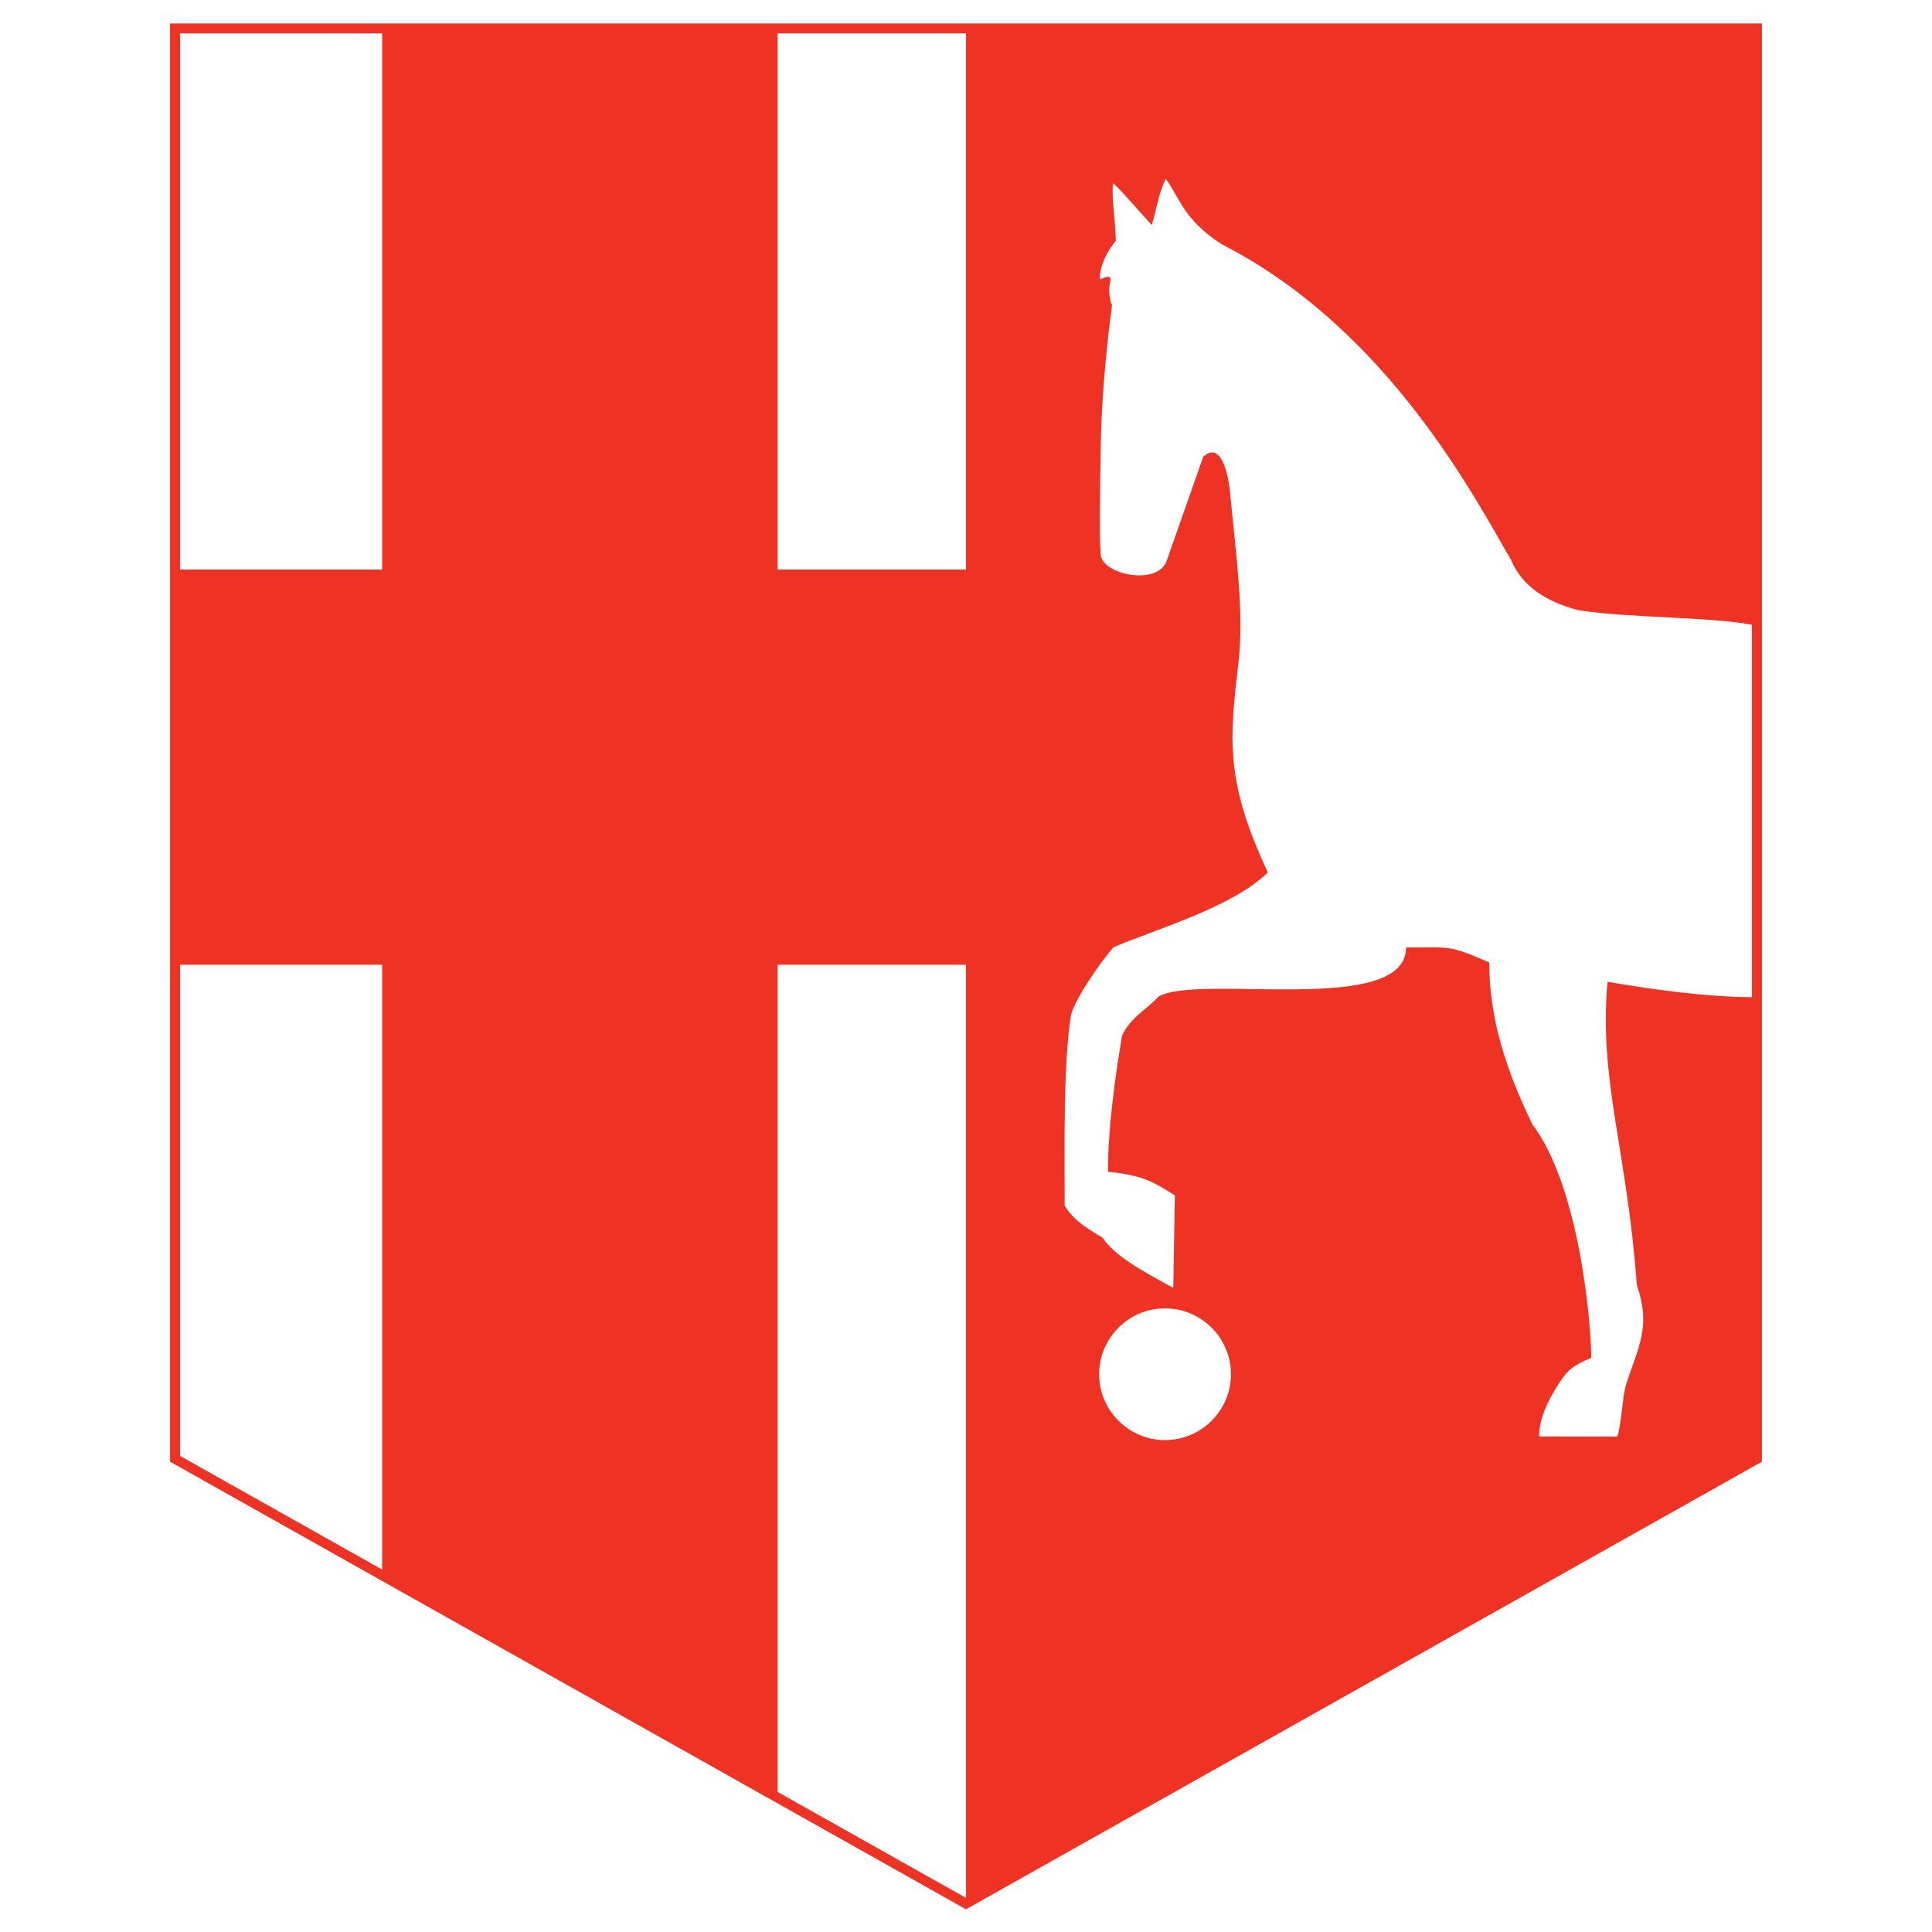 <?xml version="1.0" encoding="utf-8"?>
<!-- Generator: Adobe Illustrator 13.0.0, SVG Export Plug-In . SVG Version: 6.00 Build 14948)  -->
<!DOCTYPE svg PUBLIC "-//W3C//DTD SVG 1.0//EN" "http://www.w3.org/TR/2001/REC-SVG-20010904/DTD/svg10.dtd">
<svg version="1.0" id="Layer_1" xmlns="http://www.w3.org/2000/svg" xmlns:xlink="http://www.w3.org/1999/xlink" x="0px" y="0px"
	 width="192.756px" height="192.756px" viewBox="0 0 192.756 192.756" enable-background="new 0 0 192.756 192.756"
	 xml:space="preserve">
<g>
	<polygon fill-rule="evenodd" clip-rule="evenodd" fill="#FFFFFF" points="0,0 192.756,0 192.756,192.756 0,192.756 0,0 	"/>
	<polygon fill-rule="evenodd" clip-rule="evenodd" fill="#EE3224" points="17.465,2.834 175.291,2.834 175.291,145.545 
		96.376,189.922 17.465,145.545 17.465,2.834 	"/>
	<polygon fill-rule="evenodd" clip-rule="evenodd" fill="#FFFFFF" points="17.465,145.545 17.465,2.834 96.376,2.834 
		96.376,189.922 17.465,145.545 	"/>
	<polygon fill-rule="evenodd" clip-rule="evenodd" fill="#EE3224" points="17.465,96.252 17.465,56.823 38.13,56.823 38.13,2.834 
		77.584,2.834 77.584,56.823 96.376,56.823 96.376,96.252 77.584,96.252 77.584,179.354 38.13,157.168 38.13,96.252 17.465,96.252 	
		"/>
	<path fill-rule="evenodd" clip-rule="evenodd" fill="#FFFFFF" d="M175.291,62.439v37.063c-5.257-0.025-10.634-0.816-14.91-1.551
		c-0.883,9.875,1.942,16.701,2.923,30.24c1.454,4.254,0.144,6.133-1.102,10.061c-0.302,0.949-0.464,4.076-0.849,5.074l-7.792-0.008
		c0-1.732,0.827-3.486,1.8-5.023c0.973-1.535,1.375-1.961,3.396-2.826c0-3.463-1.172-17.053-5.853-23.258
		c-2.529-5.195-4.323-10.418-4.323-16.19c-4.043-1.732-3.676-1.494-8.297-1.494c0,6.926-20.641,2.584-24.684,4.893
		c-1.38,1.461-2.724,2.01-3.651,3.887c-0.612,3.672-1.408,8.979-1.408,13.598c3.611,0.359,4.574,1.072,6.675,2.348l-0.158,9.236
		c-3.13-1.693-5.838-3.184-7.032-4.979c-0.945-0.604-2.933-1.643-3.802-3.227c0-5.771-0.159-14.021,0.628-19.021
		c0.466-1.766,3.134-5.513,4.235-6.755c4.043-1.732,11.939-4.008,15.405-7.471c-4.396-9.332-3.766-13.564-2.925-21.002
		c0.557-4.927-0.218-10.331-0.833-16.799c-0.188-1.986-0.911-5.275-2.688-3.66l-3.676,10.458c-0.982,2.414-6.355,1.294-6.55-0.668
		c-0.175-2.427-0.053-6.736,0-10.603c0.06-4.382,0.454-9.283,1.132-14.357c-0.197-0.157-0.361-1.493-0.252-1.957
		c0.183-0.772,0.22-1.11-0.963-0.567c-0.051-1.484,0.893-3.04,1.588-3.851c-0.065-2.581-0.414-3.74-0.29-5.744
		c0.576,0.363,3.057,3.335,3.895,4.161c0.42-1.517,0.776-3.539,1.386-4.594c1.419,1.911,1.724,4.007,5.562,6.512
		c16.744,8.536,25.481,25.723,28.896,31.525c1.154,2.739,3.681,4.203,6.751,5.001C162.914,61.711,171.227,61.517,175.291,62.439
		L175.291,62.439z M116.237,130.535c3.621,0,6.576,2.953,6.576,6.572s-2.955,6.572-6.576,6.572c-3.622,0-6.576-2.953-6.576-6.572
		S112.615,130.535,116.237,130.535L116.237,130.535z"/>
	<polygon fill="none" stroke="#EE3224" stroke-width="0.992" stroke-miterlimit="2.613" points="17.465,2.834 175.291,2.834 
		175.291,145.545 96.376,189.922 17.465,145.545 17.465,2.834 	"/>
</g>
</svg>
